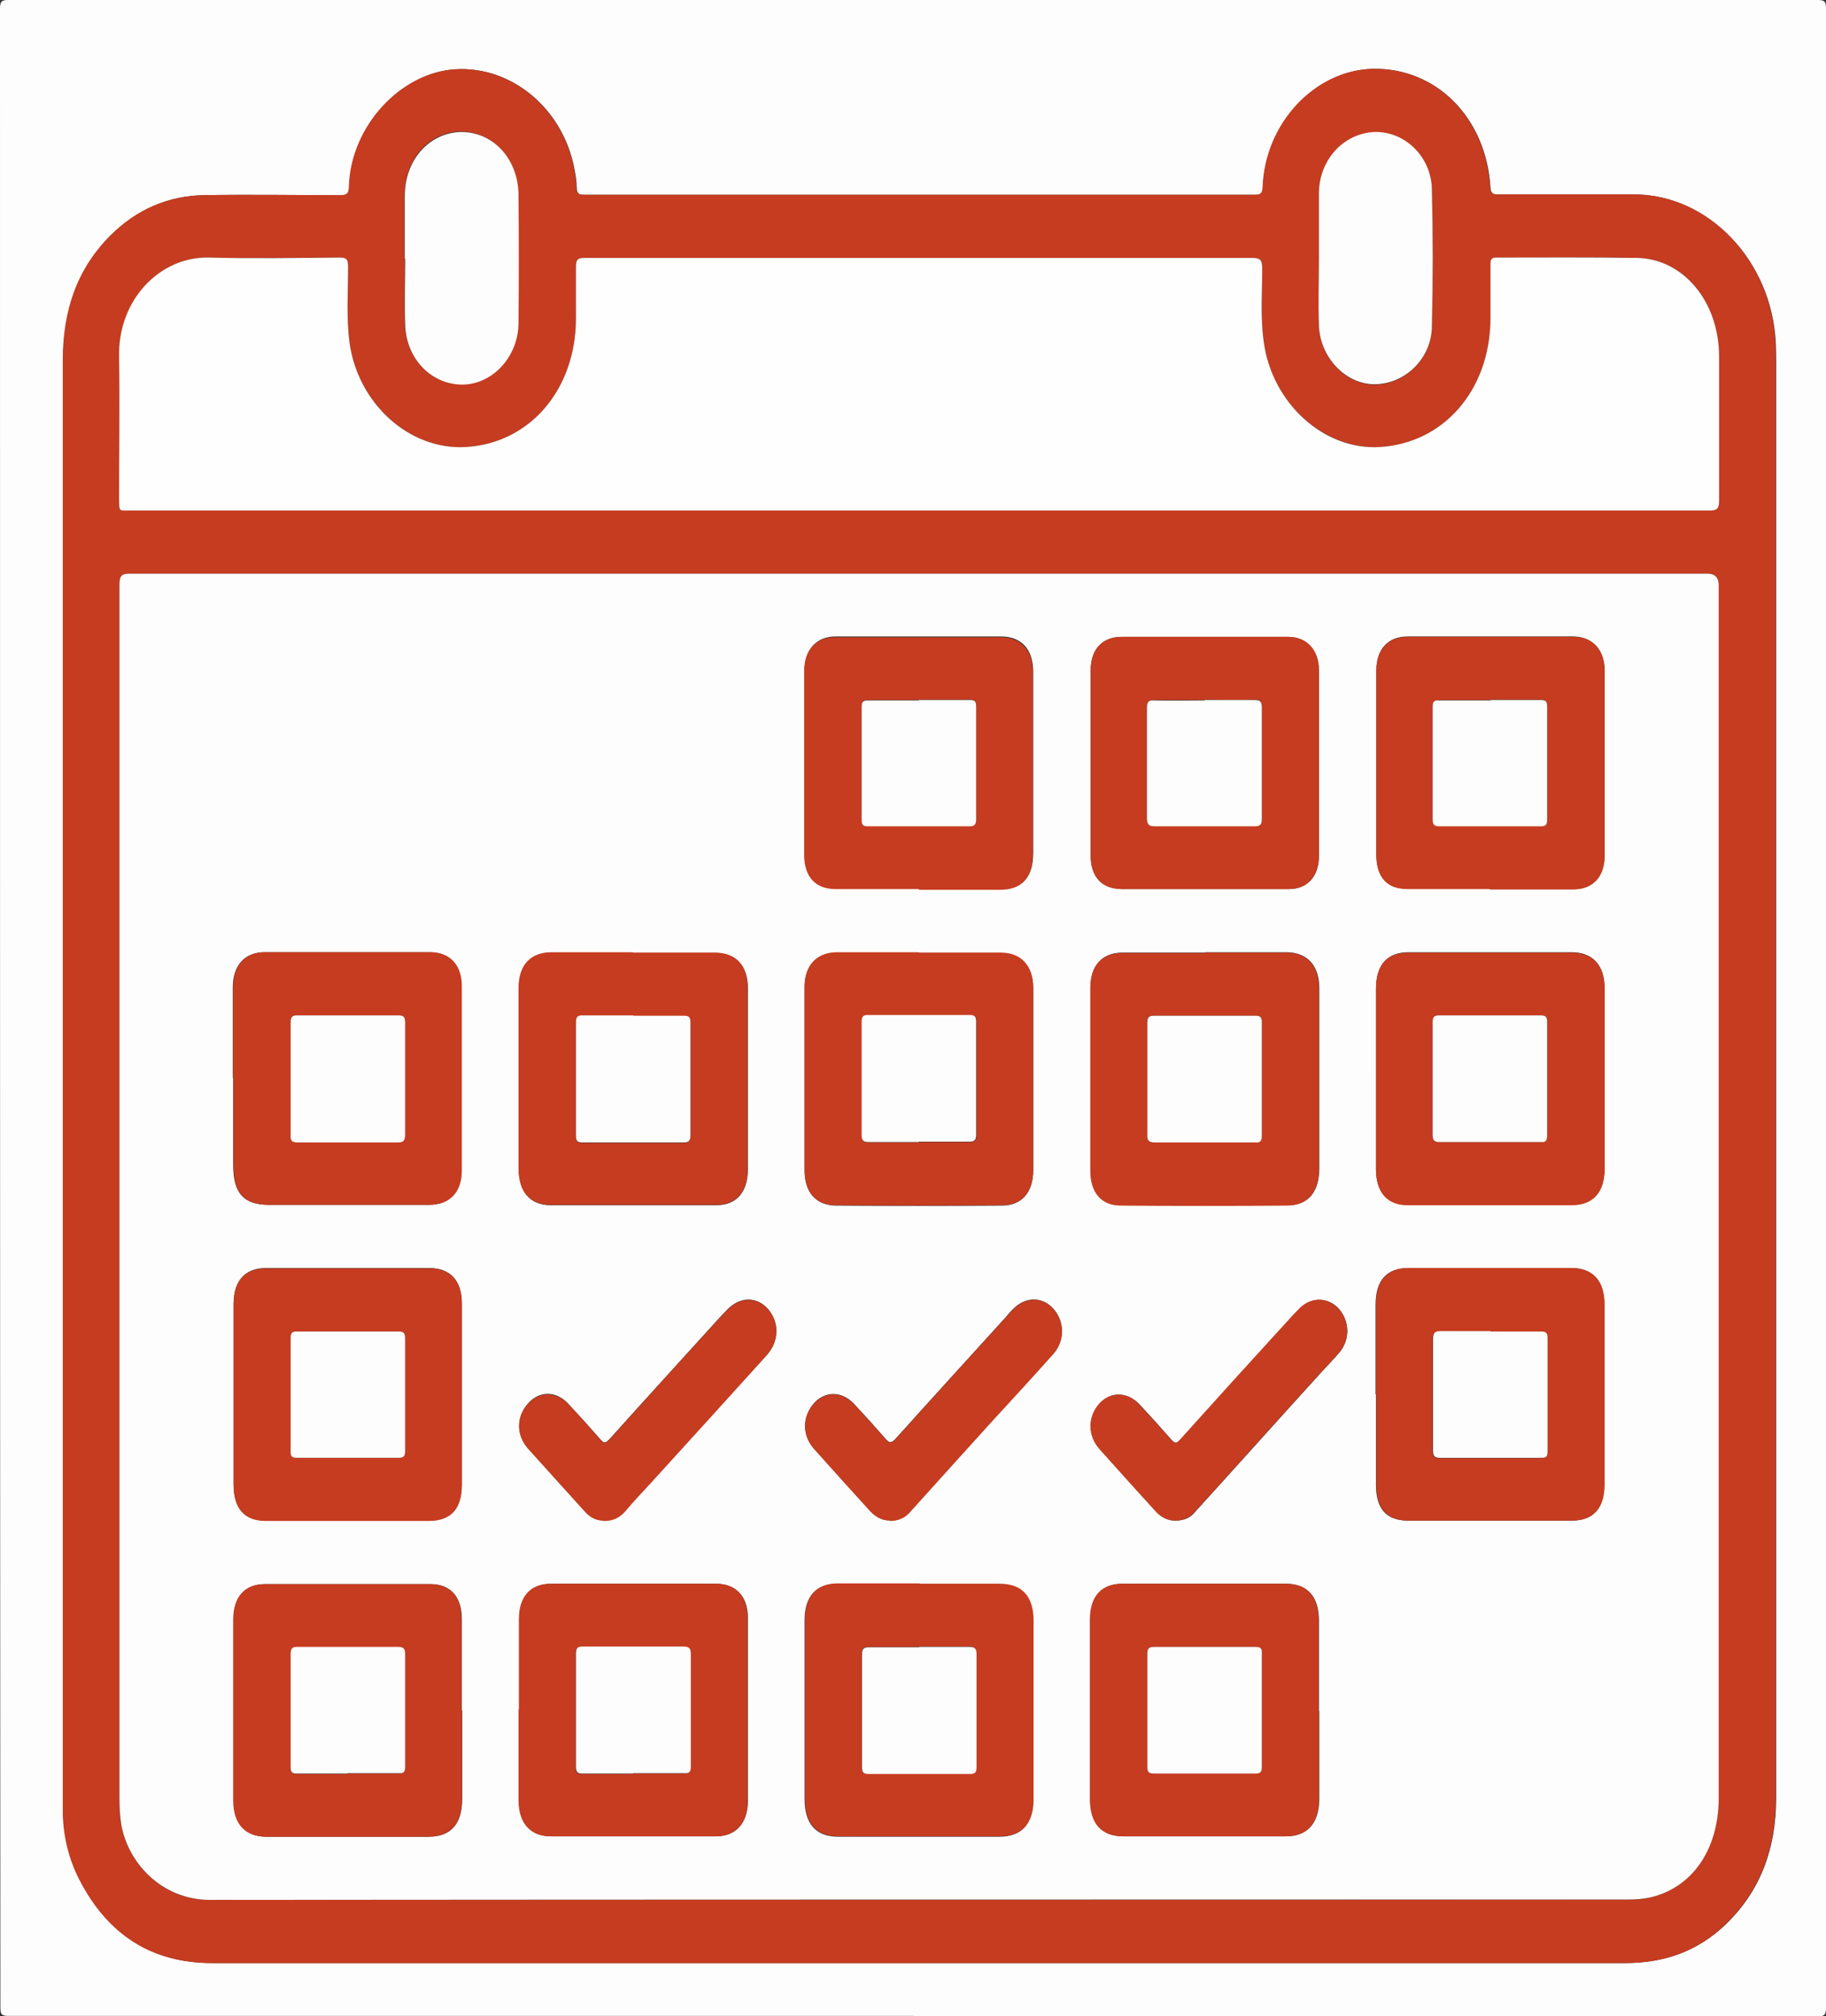<?xml version="1.0" encoding="UTF-8"?>
<svg id="Layer_1" xmlns="http://www.w3.org/2000/svg" viewBox="0 0 48 53">
  <rect x="0" y="0" width="48" height="53" fill="#333333" stroke="none"/>
  <defs>
    <style>
      .cls-1 {
        fill: #c63c20;
      }

      .cls-2 {
        fill: #fefdfd;
      }

      .cls-3 {
        fill: #fefefe;
      }
    </style>
  </defs>
  <path class="cls-2" d="M24.01,52.99c-7.93,0-15.86,0-23.79,0-.19,0-.21-.05-.21-.24C0,35.25,0,17.75,0,.24,0,.05.03,0,.21,0,16.07,0,31.92,0,47.78,0c.2,0,.22.05.22.25,0,17.51,0,35.01,0,52.52,0,.18-.03.23-.2.23-7.93,0-15.86,0-23.79,0ZM24.15,51.6c6.19,0,12.39,0,18.58,0,.99,0,1.88-.29,2.64-1.02.91-.88,1.32-1.99,1.32-3.32,0-12.53,0-25.07,0-37.6,0-.21,0-.43-.01-.64-.1-2.16-1.76-3.9-3.72-3.91-1.19,0-2.38,0-3.57,0-.12,0-.2,0-.21-.18-.11-1.84-1.43-3.16-3.1-3.12-1.51.04-2.81,1.43-2.88,3.1,0,.18-.06.21-.21.21-5.87,0-11.75,0-17.62,0-.14,0-.21-.02-.21-.2,0-.16-.03-.32-.06-.48-.3-1.59-1.65-2.7-3.11-2.62-1.44.08-2.76,1.48-2.81,3.08,0,.2-.07.23-.23.23-1.19,0-2.38-.02-3.57,0-.93.01-1.77.36-2.47,1.06-.87.87-1.25,1.97-1.25,3.27.01,12.55,0,25.1,0,37.65,0,.2,0,.39,0,.59.03.6.16,1.18.43,1.7.77,1.5,1.95,2.2,3.49,2.2,6.19,0,12.39,0,18.58,0Z"/>
  <path class="cls-1" d="M24.15,51.6c-6.19,0-12.39,0-18.58,0-1.54,0-2.72-.7-3.49-2.2-.27-.53-.41-1.1-.43-1.7,0-.2,0-.39,0-.59,0-12.55,0-25.1,0-37.65,0-1.31.38-2.4,1.25-3.27.7-.7,1.53-1.04,2.47-1.06,1.19-.02,2.38,0,3.57,0,.16,0,.23-.03.23-.23.05-1.59,1.37-3,2.81-3.08,1.46-.08,2.81,1.03,3.11,2.62.03.16.06.32.06.48,0,.18.07.2.21.2,5.87,0,11.75,0,17.62,0,.14,0,.2-.02.21-.21.06-1.67,1.37-3.06,2.88-3.1,1.67-.04,2.99,1.28,3.1,3.12.01.19.09.18.21.18,1.19,0,2.38,0,3.57,0,1.96,0,3.62,1.74,3.72,3.91,0,.21.01.42.01.64,0,12.53,0,25.07,0,37.6,0,1.33-.41,2.44-1.32,3.32-.75.73-1.65,1.02-2.64,1.02-6.19,0-12.39,0-18.58,0ZM24.16,15.08c-6.92,0-13.84,0-20.75,0-.21,0-.27.04-.27.29,0,10.63,0,21.26,0,31.89,0,.24,0,.47.05.71.18,1.02,1.07,1.98,2.33,1.97,12.42-.01,24.85,0,37.27-.01.19,0,.39,0,.57-.05,1.12-.25,1.82-1.27,1.82-2.62,0-10.62,0-21.24,0-31.87q0-.31-.29-.31c-6.91,0-13.82,0-20.73,0ZM24.14,13.42c4.52,0,9.04,0,13.56,0,2.41,0,4.82,0,7.24,0,.2,0,.25-.06.25-.27,0-1.26,0-2.52,0-3.78,0-1.43-.93-2.57-2.14-2.59-1.24-.03-2.47,0-3.71-.01-.13,0-.16.05-.16.18,0,.48,0,.96,0,1.45-.02,1.86-1.23,3.25-2.91,3.35-1.47.08-2.85-1.17-3.05-2.77-.08-.64-.04-1.29-.04-1.93,0-.23-.07-.27-.26-.27-3.86,0-7.72,0-11.59,0-1.99,0-3.98,0-5.97,0-.18,0-.22.05-.22.24.01.46,0,.92,0,1.37-.01,1.86-1.22,3.26-2.89,3.36-1.47.09-2.83-1.13-3.06-2.73-.09-.67-.04-1.34-.04-2.01,0-.2-.06-.24-.22-.24-1.14,0-2.28.03-3.42,0-1.3-.04-2.41,1.11-2.38,2.62.03,1.23,0,2.47,0,3.7,0,.37-.04.33.3.33,6.9,0,13.81,0,20.71,0ZM34.67,6.78h0c0,.59-.01,1.18,0,1.77.02.84.69,1.55,1.44,1.56.8.01,1.51-.65,1.53-1.5.03-1.21.03-2.42,0-3.63-.02-.87-.73-1.54-1.52-1.5-.81.03-1.44.73-1.45,1.62,0,.56,0,1.13,0,1.69ZM10.64,6.79h0c0,.58-.02,1.16,0,1.74.03.9.69,1.58,1.51,1.57.79,0,1.46-.73,1.47-1.61.01-1.13.01-2.26,0-3.38-.01-.94-.67-1.65-1.5-1.65-.84,0-1.48.72-1.49,1.68,0,.55,0,1.1,0,1.64Z"/>
  <path class="cls-2" d="M24.16,15.08c6.91,0,13.82,0,20.73,0q.29,0,.29.31c0,10.62,0,21.24,0,31.87,0,1.36-.7,2.37-1.82,2.62-.19.04-.38.05-.57.05-12.42,0-24.85,0-37.27.01-1.26,0-2.15-.96-2.33-1.97-.04-.23-.05-.47-.05-.71,0-10.63,0-21.26,0-31.89,0-.25.07-.29.27-.29,6.92,0,13.84,0,20.75,0ZM24.17,41.63c-.72,0-1.45,0-2.17,0-.55,0-.85.34-.85.95,0,1.57,0,3.14,0,4.71,0,.65.3.99.88.99,1.41,0,2.82,0,4.24,0,.59,0,.89-.34.89-.98,0-1.56,0-3.12,0-4.68,0-.65-.3-.98-.89-.98-.7,0-1.4,0-2.11,0ZM34.67,44.97c0-.79,0-1.59,0-2.38,0-.62-.3-.96-.86-.96-1.43,0-2.87,0-4.3,0-.55,0-.85.33-.85.94,0,1.58,0,3.15,0,4.73,0,.64.3.97.88.97,1.42,0,2.84,0,4.26,0,.57,0,.87-.34.88-.97,0-.78,0-1.55,0-2.33ZM31.67,25.04c-.72,0-1.45,0-2.17,0-.52,0-.83.33-.83.91,0,1.6,0,3.2,0,4.81,0,.58.29.92.8.92,1.46.01,2.93.01,4.39,0,.53,0,.81-.35.82-.94,0-1.59,0-3.17,0-4.76,0-.6-.31-.94-.85-.95-.72,0-1.43,0-2.15,0ZM16.64,25.04c-.71,0-1.42,0-2.13,0-.56,0-.87.33-.87.95,0,1.58,0,3.15,0,4.73,0,.61.29.96.84.96,1.45,0,2.9,0,4.35,0,.53,0,.82-.34.83-.92,0-1.59,0-3.19,0-4.78,0-.6-.31-.93-.86-.93-.72,0-1.43,0-2.15,0ZM24.16,25.04c-.72,0-1.45,0-2.17,0-.52,0-.84.34-.84.91,0,1.6,0,3.2,0,4.81,0,.58.29.92.82.93,1.46.01,2.91.01,4.37,0,.52,0,.82-.35.82-.93,0-1.59,0-3.19,0-4.78,0-.59-.32-.92-.85-.93-.72,0-1.43,0-2.15,0ZM13.64,44.94c0,.79,0,1.59,0,2.38,0,.6.3.95.85.95,1.44,0,2.88,0,4.33,0,.52,0,.83-.34.84-.91,0-1.61,0-3.22,0-4.83,0-.57-.31-.89-.82-.9-1.45,0-2.9,0-4.35,0-.54,0-.84.34-.84.93,0,.79,0,1.59,0,2.38ZM24.16,23.37c.71,0,1.42,0,2.13,0,.59,0,.87-.31.87-.96,0-.75,0-1.5,0-2.26,0-.83,0-1.65,0-2.48,0-.61-.31-.94-.85-.94-1.45,0-2.9,0-4.35,0-.49,0-.81.34-.81.88,0,1.62,0,3.24,0,4.85,0,.57.3.89.82.89.73,0,1.46,0,2.2,0ZM31.66,23.37c.74,0,1.48,0,2.22,0,.49,0,.79-.33.79-.87,0-1.63,0-3.25,0-4.88,0-.54-.33-.88-.81-.88-1.46,0-2.91,0-4.37,0-.51,0-.82.32-.82.89,0,1.62,0,3.24,0,4.85,0,.58.3.88.82.89.72,0,1.45,0,2.17,0ZM12.14,36.66c0-.8,0-1.6,0-2.4,0-.6-.3-.92-.84-.93-1.43,0-2.87,0-4.3,0-.56,0-.86.33-.86.95,0,1.58,0,3.15,0,4.73,0,.63.28.95.85.96,1.43,0,2.87,0,4.3,0,.56,0,.84-.32.85-.94,0-.79,0-1.59,0-2.38ZM36.17,36.65c0,.79,0,1.59,0,2.38,0,.63.27.94.84.94,1.44,0,2.88,0,4.32,0,.56,0,.84-.33.84-.95,0-1.58,0-3.15,0-4.73,0-.63-.3-.96-.88-.96-1.42,0-2.84,0-4.26,0-.58,0-.87.32-.87.97,0,.78,0,1.57,0,2.35ZM6.13,28.33c0,.77,0,1.54,0,2.3,0,.74.28,1.04.94,1.04.89,0,1.79,0,2.68,0,.51,0,1.02,0,1.53,0,.54,0,.84-.33.85-.9,0-1.62,0-3.24,0-4.85,0-.56-.31-.89-.83-.89-1.45,0-2.9,0-4.35,0-.52,0-.83.35-.83.92,0,.79,0,1.59,0,2.38ZM36.17,28.34c0,.8,0,1.6,0,2.4,0,.59.29.92.82.93,1.45.01,2.9,0,4.35,0,.55,0,.84-.35.84-.96,0-1.58,0-3.15,0-4.73,0-.61-.31-.95-.87-.95-1.43,0-2.85,0-4.28,0-.56,0-.85.32-.86.95,0,.78,0,1.57,0,2.35ZM12.14,44.96c0-.8,0-1.6,0-2.4,0-.58-.29-.92-.82-.92-1.45,0-2.9,0-4.35,0-.54,0-.83.34-.83.93,0,1.59,0,3.17,0,4.76,0,.61.31.95.87.95,1.42,0,2.84,0,4.26,0,.58,0,.87-.33.88-.97,0-.78,0-1.57,0-2.35ZM39.16,23.37c.74,0,1.48,0,2.22,0,.49,0,.79-.33.8-.87,0-1.63,0-3.25,0-4.88,0-.54-.32-.88-.81-.89-1.46,0-2.91,0-4.37,0-.51,0-.82.33-.82.89,0,1.62,0,3.24,0,4.85,0,.58.29.89.81.89.72,0,1.45,0,2.17,0ZM23.39,39.97c.22,0,.39-.07.53-.23.71-.79,1.43-1.58,2.15-2.38.54-.59,1.08-1.18,1.62-1.78.3-.34.3-.83.01-1.17-.28-.32-.71-.34-1.04-.03-.08.07-.15.16-.22.24-.97,1.07-1.94,2.13-2.9,3.2-.1.11-.16.12-.26,0-.27-.31-.55-.62-.83-.92-.32-.34-.76-.34-1.05-.02-.31.35-.32.84,0,1.2.49.55.98,1.09,1.47,1.63.15.16.32.26.52.25ZM30.9,39.97c.19,0,.37-.05.5-.21,1.1-1.21,2.19-2.43,3.29-3.64.17-.19.35-.37.52-.57.28-.33.27-.81,0-1.13-.27-.32-.71-.34-1.02-.05-.08.08-.16.17-.24.25-.97,1.07-1.95,2.14-2.92,3.22-.1.11-.15.1-.24,0-.27-.31-.55-.62-.83-.92-.32-.34-.76-.35-1.05-.03-.31.34-.32.84,0,1.2.49.55.98,1.09,1.47,1.63.15.16.32.26.53.25ZM15.84,39.97c.27,0,.45-.08.61-.27.21-.25.44-.49.66-.73,1.02-1.12,2.03-2.24,3.05-3.36.32-.35.33-.84.04-1.19-.29-.34-.73-.35-1.07-.01-.07.07-.14.15-.21.22-.97,1.07-1.94,2.13-2.9,3.2-.1.11-.15.11-.24,0-.28-.32-.56-.63-.85-.94-.32-.34-.76-.33-1.05,0-.31.35-.31.83,0,1.18.49.55.99,1.1,1.49,1.65.14.16.31.25.47.24Z"/>
  <path class="cls-3" d="M24.14,13.42c-6.9,0-13.81,0-20.71,0-.33,0-.29.04-.3-.33,0-1.23.02-2.47,0-3.7-.04-1.51,1.08-2.66,2.38-2.62,1.14.03,2.28.01,3.42,0,.17,0,.22.04.22.24,0,.67-.05,1.34.04,2.01.23,1.61,1.59,2.82,3.06,2.73,1.68-.1,2.88-1.51,2.89-3.36,0-.46,0-.92,0-1.37,0-.19.04-.24.22-.24,1.99,0,3.98,0,5.97,0,3.86,0,7.72,0,11.59,0,.19,0,.26.04.26.27,0,.64-.05,1.29.04,1.93.21,1.61,1.58,2.86,3.05,2.77,1.68-.1,2.89-1.49,2.91-3.35,0-.48,0-.96,0-1.45,0-.14.03-.18.16-.18,1.24,0,2.47-.01,3.71.01,1.21.03,2.14,1.16,2.14,2.59,0,1.26,0,2.52,0,3.78,0,.22-.05.27-.25.27-2.41,0-4.82,0-7.24,0-4.52,0-9.04,0-13.56,0Z"/>
  <path class="cls-2" d="M34.67,6.78c0-.56,0-1.13,0-1.69,0-.88.64-1.58,1.45-1.62.79-.03,1.5.63,1.52,1.5.03,1.21.03,2.42,0,3.63-.02.85-.73,1.51-1.53,1.5-.75-.01-1.42-.72-1.44-1.56-.02-.59,0-1.18,0-1.77h0Z"/>
  <path class="cls-2" d="M10.64,6.79c0-.55,0-1.1,0-1.64,0-.95.65-1.67,1.49-1.68.83,0,1.49.7,1.5,1.65.01,1.13.01,2.26,0,3.38-.01.88-.68,1.6-1.47,1.61-.82,0-1.48-.67-1.51-1.57-.02-.58,0-1.16,0-1.74h0Z"/>
  <path class="cls-1" d="M24.17,41.63c.7,0,1.4,0,2.11,0,.59,0,.89.33.89.98,0,1.56,0,3.12,0,4.68,0,.64-.31.98-.89.98-1.41,0-2.82,0-4.24,0-.58,0-.88-.34-.88-.99,0-1.57,0-3.14,0-4.71,0-.61.3-.94.85-.95.72,0,1.45,0,2.17,0ZM24.16,43.29c-.44,0-.89,0-1.33,0-.13,0-.18.04-.18.19,0,.99,0,1.98,0,2.97,0,.14.04.18.17.17.89,0,1.79,0,2.68,0,.12,0,.17-.03.16-.18,0-.99,0-1.98,0-2.97,0-.15-.04-.19-.18-.19-.44,0-.89,0-1.33,0Z"/>
  <path class="cls-1" d="M34.67,44.97c0,.78,0,1.55,0,2.33,0,.63-.31.97-.88.97-1.42,0-2.84,0-4.26,0-.57,0-.88-.33-.88-.97,0-1.58,0-3.15,0-4.73,0-.61.3-.94.85-.94,1.43,0,2.87,0,4.3,0,.56,0,.86.34.86.96,0,.79,0,1.59,0,2.38ZM33.17,44.95c0-.49,0-.98,0-1.47,0-.15-.04-.19-.17-.19-.89,0-1.77,0-2.66,0-.13,0-.18.04-.18.19,0,.99,0,1.98,0,2.97,0,.15.05.18.17.17.89,0,1.79,0,2.68,0,.15,0,.16-.07.16-.2,0-.49,0-.98,0-1.47Z"/>
  <path class="cls-1" d="M31.67,25.04c.72,0,1.43,0,2.15,0,.54,0,.85.35.85.95,0,1.59,0,3.17,0,4.76,0,.58-.29.93-.82.94-1.46.01-2.93.01-4.39,0-.52,0-.8-.35-.8-.92,0-1.6,0-3.2,0-4.81,0-.58.31-.91.83-.91.72,0,1.45,0,2.17,0ZM30.16,28.36c0,.48,0,.96,0,1.45,0,.17.03.23.19.22.88,0,1.76,0,2.64,0,.13,0,.18-.02.18-.18,0-.99,0-1.98,0-2.97,0-.13-.03-.18-.16-.18-.89,0-1.79,0-2.68,0-.14,0-.18.04-.17.19,0,.49,0,.98,0,1.47Z"/>
  <path class="cls-1" d="M16.64,25.04c.72,0,1.43,0,2.15,0,.55,0,.86.33.86.93,0,1.59,0,3.19,0,4.78,0,.58-.3.92-.83.92-1.45,0-2.9,0-4.35,0-.55,0-.84-.35-.84-.96,0-1.58,0-3.15,0-4.73,0-.61.31-.95.87-.95.71,0,1.42,0,2.13,0ZM16.65,26.7c-.44,0-.89,0-1.33,0-.12,0-.18.02-.18.18,0,.99,0,1.98,0,2.97,0,.13.02.19.16.19.89,0,1.79,0,2.68,0,.14,0,.17-.06.17-.2,0-.98,0-1.96,0-2.94,0-.15-.03-.2-.17-.19-.44,0-.89,0-1.33,0Z"/>
  <path class="cls-1" d="M24.16,25.04c.72,0,1.43,0,2.15,0,.53,0,.85.34.85.93,0,1.59,0,3.19,0,4.78,0,.58-.29.93-.82.93-1.46.01-2.91.01-4.37,0-.53,0-.82-.35-.82-.93,0-1.6,0-3.2,0-4.81,0-.57.32-.9.84-.91.72,0,1.45,0,2.17,0ZM24.16,30.02c.44,0,.89,0,1.33,0,.14,0,.18-.04.18-.19,0-.99,0-1.98,0-2.97,0-.14-.04-.18-.17-.17-.89,0-1.79,0-2.68,0-.12,0-.17.03-.16.18,0,.99,0,1.98,0,2.97,0,.15.04.19.18.19.44,0,.89,0,1.33,0Z"/>
  <path class="cls-1" d="M13.64,44.94c0-.79,0-1.59,0-2.38,0-.59.3-.93.84-.93,1.45,0,2.9,0,4.35,0,.51,0,.82.33.82.9,0,1.61,0,3.22,0,4.83,0,.58-.32.91-.84.91-1.44,0-2.88,0-4.33,0-.54,0-.85-.35-.85-.95,0-.79,0-1.59,0-2.38ZM16.63,46.62c.45,0,.9,0,1.35,0,.14,0,.17-.04.17-.19,0-.98,0-1.96,0-2.94,0-.17-.06-.2-.2-.2-.88,0-1.76,0-2.64,0-.13,0-.18.02-.18.19,0,.99,0,1.98,0,2.97,0,.16.06.18.18.18.44,0,.87,0,1.31,0Z"/>
  <path class="cls-1" d="M24.16,23.37c-.73,0-1.46,0-2.2,0-.52,0-.82-.32-.82-.89,0-1.62,0-3.24,0-4.85,0-.55.32-.88.81-.88,1.45,0,2.9,0,4.35,0,.54,0,.85.33.85.94,0,.83,0,1.65,0,2.48,0,.75,0,1.5,0,2.26,0,.65-.29.96-.87.96-.71,0-1.42,0-2.13,0ZM24.15,18.4c-.44,0-.89,0-1.33,0-.11,0-.17.02-.17.17,0,.99,0,1.98,0,2.96,0,.14.04.18.16.18.89,0,1.79,0,2.68,0,.14,0,.17-.06.17-.2,0-.98,0-1.96,0-2.94,0-.14-.04-.18-.16-.18-.45,0-.9,0-1.35,0Z"/>
  <path class="cls-1" d="M31.66,23.37c-.72,0-1.45,0-2.17,0-.52,0-.82-.31-.82-.89,0-1.62,0-3.24,0-4.85,0-.57.31-.89.82-.89,1.46,0,2.91,0,4.37,0,.49,0,.81.34.81.88,0,1.63,0,3.25,0,4.88,0,.54-.31.87-.79.87-.74,0-1.48,0-2.22,0ZM31.67,18.4c-.44,0-.89,0-1.33,0-.14,0-.19.04-.19.2,0,.96,0,1.93,0,2.89,0,.17.04.23.2.22.88,0,1.76,0,2.64,0,.15,0,.18-.05.18-.21,0-.96,0-1.93,0-2.89,0-.17-.03-.22-.19-.22-.44.01-.87,0-1.31,0Z"/>
  <path class="cls-1" d="M12.14,36.66c0,.79,0,1.59,0,2.38,0,.62-.28.93-.85.94-1.43,0-2.87,0-4.3,0-.57,0-.85-.32-.85-.96,0-1.58,0-3.15,0-4.73,0-.62.3-.95.86-.95,1.43,0,2.87,0,4.3,0,.54,0,.84.33.84.93,0,.8,0,1.6,0,2.4ZM9.13,38.32c.45,0,.9,0,1.35,0,.13,0,.17-.04.17-.18,0-.99,0-1.98,0-2.96,0-.14-.04-.18-.17-.18-.89,0-1.79,0-2.68,0-.13,0-.16.04-.16.18,0,.99,0,1.98,0,2.96,0,.17.06.18.18.18.44,0,.87,0,1.31,0Z"/>
  <path class="cls-1" d="M36.17,36.65c0-.78,0-1.57,0-2.35,0-.65.29-.97.87-.97,1.42,0,2.84,0,4.26,0,.57,0,.88.33.88.96,0,1.58,0,3.15,0,4.73,0,.62-.29.94-.84.95-1.44,0-2.88,0-4.32,0-.56,0-.84-.32-.84-.94,0-.79,0-1.59,0-2.38ZM39.18,35c-.44,0-.87,0-1.31,0-.15,0-.21.03-.21.21,0,.97,0,1.94,0,2.92,0,.14.03.2.17.2.89,0,1.79,0,2.68,0,.11,0,.16-.03.16-.16,0-1,0-1.99,0-2.99,0-.14-.05-.18-.17-.17-.44,0-.89,0-1.33,0Z"/>
  <path class="cls-1" d="M6.13,28.33c0-.79,0-1.59,0-2.38,0-.57.31-.92.83-.92,1.45,0,2.9,0,4.35,0,.51,0,.83.33.83.89,0,1.62,0,3.24,0,4.85,0,.57-.31.89-.85.9-.51,0-1.02,0-1.53,0-.89,0-1.79,0-2.68,0-.67,0-.94-.31-.94-1.04,0-.77,0-1.54,0-2.3ZM7.64,28.35c0,.49,0,.98,0,1.47,0,.16.04.21.18.21.88,0,1.76,0,2.64,0,.15,0,.19-.05.19-.21,0-.98,0-1.96,0-2.94,0-.16-.04-.19-.18-.19-.89,0-1.77,0-2.66,0-.13,0-.18.03-.17.19,0,.49,0,.98,0,1.47Z"/>
  <path class="cls-1" d="M36.17,28.34c0-.78,0-1.57,0-2.35,0-.63.29-.95.86-.95,1.43,0,2.85,0,4.28,0,.56,0,.87.34.87.95,0,1.58,0,3.15,0,4.73,0,.61-.29.95-.84.96-1.45,0-2.9,0-4.35,0-.53,0-.81-.34-.82-.93,0-.8,0-1.6,0-2.4ZM40.67,28.36c0-.49,0-.98,0-1.47,0-.13,0-.2-.16-.2-.89,0-1.79,0-2.68,0-.12,0-.17.03-.17.18,0,.99,0,1.98,0,2.96,0,.15.04.19.18.19.89,0,1.77,0,2.66,0,.14,0,.17-.05.17-.19,0-.49,0-.98,0-1.47Z"/>
  <path class="cls-1" d="M12.14,44.96c0,.78,0,1.57,0,2.35,0,.64-.3.96-.88.97-1.42,0-2.84,0-4.26,0-.56,0-.87-.34-.87-.95,0-1.59,0-3.17,0-4.76,0-.59.3-.93.83-.93,1.45,0,2.9,0,4.35,0,.53,0,.82.33.82.92,0,.8,0,1.6,0,2.4ZM9.13,46.62c.45,0,.9,0,1.35,0,.12,0,.17-.03.17-.17,0-.99,0-1.98,0-2.96,0-.15-.04-.2-.18-.19-.89,0-1.77,0-2.66,0-.14,0-.17.04-.17.19,0,.99,0,1.98,0,2.96,0,.14.03.18.16.18.44,0,.89,0,1.33,0Z"/>
  <path class="cls-1" d="M39.16,23.37c-.72,0-1.45,0-2.17,0-.53,0-.81-.31-.81-.89,0-1.62,0-3.24,0-4.85,0-.56.31-.89.82-.89,1.46,0,2.91,0,4.37,0,.49,0,.81.34.81.89,0,1.63,0,3.25,0,4.88,0,.54-.31.86-.8.87-.74,0-1.48,0-2.22,0ZM39.18,18.4c-.45,0-.9,0-1.35,0-.12,0-.17.03-.17.17,0,.99,0,1.98,0,2.96,0,.14.04.18.17.18.89,0,1.79,0,2.68,0,.13,0,.16-.04.16-.18,0-.99,0-1.98,0-2.96,0-.14-.04-.18-.16-.18-.44,0-.89,0-1.33,0Z"/>
  <path class="cls-1" d="M23.39,39.97c-.2,0-.37-.09-.52-.25-.49-.54-.98-1.08-1.47-1.63-.32-.36-.32-.85,0-1.2.29-.32.73-.32,1.05.02.28.3.56.61.83.92.1.12.16.11.26,0,.96-1.07,1.93-2.14,2.9-3.2.07-.08.15-.16.22-.24.33-.31.76-.3,1.04.03.29.34.29.83-.01,1.17-.53.6-1.08,1.19-1.62,1.78-.72.79-1.43,1.58-2.15,2.38-.14.16-.32.23-.53.23Z"/>
  <path class="cls-1" d="M30.9,39.97c-.21,0-.39-.09-.53-.25-.49-.54-.98-1.08-1.47-1.63-.32-.36-.31-.86,0-1.2.29-.32.74-.31,1.05.03.28.3.56.61.83.92.09.1.14.12.24,0,.97-1.08,1.94-2.15,2.92-3.22.08-.09.16-.17.24-.25.31-.29.75-.27,1.02.05.28.32.29.8,0,1.13-.16.2-.34.38-.52.57-1.1,1.21-2.19,2.43-3.29,3.64-.14.15-.31.21-.5.21Z"/>
  <path class="cls-1" d="M15.84,39.97c-.16,0-.33-.08-.47-.24-.5-.55-.99-1.1-1.49-1.65-.32-.36-.31-.84,0-1.18.29-.33.73-.33,1.05,0,.29.3.57.62.85.94.09.11.15.11.24,0,.96-1.07,1.93-2.14,2.9-3.2.07-.07.13-.15.21-.22.34-.34.79-.33,1.07.01.29.34.27.84-.04,1.19-1.01,1.12-2.03,2.24-3.05,3.36-.22.24-.45.48-.66.73-.16.19-.34.28-.61.27Z"/>
  <path class="cls-2" d="M24.16,43.29c.44,0,.89,0,1.33,0,.13,0,.18.04.18.19,0,.99,0,1.98,0,2.97,0,.14-.04.18-.16.18-.89,0-1.79,0-2.68,0-.12,0-.17-.03-.17-.17,0-.99,0-1.98,0-2.97,0-.15.04-.19.18-.19.44,0,.89,0,1.33,0Z"/>
  <path class="cls-2" d="M33.17,44.95c0,.49,0,.98,0,1.47,0,.13-.01.2-.16.2-.89,0-1.79,0-2.68,0-.12,0-.17-.03-.17-.17,0-.99,0-1.98,0-2.97,0-.15.04-.19.18-.19.89,0,1.77,0,2.66,0,.14,0,.18.04.17.19,0,.49,0,.98,0,1.47Z"/>
  <path class="cls-2" d="M30.16,28.36c0-.49,0-.98,0-1.47,0-.15.04-.19.17-.19.89,0,1.79,0,2.68,0,.13,0,.16.05.16.18,0,.99,0,1.98,0,2.97,0,.16-.05.19-.18.18-.88,0-1.76,0-2.64,0-.16,0-.2-.06-.19-.22,0-.48,0-.96,0-1.45Z"/>
  <path class="cls-2" d="M16.65,26.7c.44,0,.89,0,1.33,0,.14,0,.17.04.17.19,0,.98,0,1.96,0,2.94,0,.14-.03.2-.17.2-.89,0-1.79,0-2.68,0-.13,0-.16-.05-.16-.19,0-.99,0-1.98,0-2.97,0-.16.06-.18.18-.18.44,0,.89,0,1.33,0Z"/>
  <path class="cls-2" d="M24.16,30.02c-.44,0-.89,0-1.33,0-.13,0-.18-.04-.18-.19,0-.99,0-1.98,0-2.97,0-.14.04-.18.16-.18.89,0,1.79,0,2.68,0,.12,0,.17.03.17.17,0,.99,0,1.98,0,2.97,0,.15-.04.19-.18.19-.44,0-.89,0-1.33,0Z"/>
  <path class="cls-2" d="M16.63,46.62c-.44,0-.87,0-1.31,0-.12,0-.18-.02-.18-.18,0-.99,0-1.98,0-2.97,0-.16.05-.19.18-.19.88,0,1.76,0,2.64,0,.14,0,.2.03.2.2,0,.98,0,1.96,0,2.94,0,.15-.03.2-.17.19-.45,0-.9,0-1.35,0Z"/>
  <path class="cls-2" d="M24.15,18.4c.45,0,.9,0,1.35,0,.12,0,.16.03.16.18,0,.98,0,1.96,0,2.94,0,.14-.03.2-.17.2-.89,0-1.79,0-2.68,0-.13,0-.16-.04-.16-.18,0-.99,0-1.98,0-2.96,0-.15.06-.17.17-.17.44,0,.89,0,1.33,0Z"/>
  <path class="cls-2" d="M31.67,18.4c.44,0,.87,0,1.31,0,.16,0,.19.05.19.22,0,.96,0,1.93,0,2.89,0,.15-.03.21-.18.21-.88,0-1.76,0-2.64,0-.16,0-.2-.06-.2-.22,0-.96,0-1.93,0-2.89,0-.16.04-.21.19-.2.44.01.89,0,1.33,0Z"/>
  <path class="cls-2" d="M9.13,38.32c-.44,0-.87,0-1.31,0-.12,0-.19-.01-.18-.18,0-.99,0-1.98,0-2.96,0-.14.03-.18.16-.18.89,0,1.79,0,2.68,0,.13,0,.17.04.17.18,0,.99,0,1.98,0,2.96,0,.14-.04.18-.17.18-.45,0-.9,0-1.35,0Z"/>
  <path class="cls-2" d="M39.18,35c.44,0,.89,0,1.33,0,.12,0,.17.03.17.17,0,1,0,1.99,0,2.99,0,.14-.05.16-.16.16-.89,0-1.79,0-2.68,0-.14,0-.17-.06-.17-.2,0-.97,0-1.94,0-2.92,0-.18.06-.21.21-.21.44,0,.87,0,1.31,0Z"/>
  <path class="cls-2" d="M7.64,28.35c0-.49,0-.98,0-1.47,0-.15.04-.19.17-.19.89,0,1.77,0,2.66,0,.13,0,.18.03.18.19,0,.98,0,1.96,0,2.94,0,.16-.04.21-.19.21-.88,0-1.76,0-2.64,0-.15,0-.19-.05-.18-.21,0-.49,0-.98,0-1.47Z"/>
  <path class="cls-2" d="M40.67,28.36c0,.49,0,.98,0,1.47,0,.15-.03.2-.17.19-.89,0-1.77,0-2.66,0-.13,0-.18-.04-.18-.19,0-.99,0-1.98,0-2.96,0-.14.04-.18.17-.18.89,0,1.79,0,2.68,0,.15,0,.16.07.16.2,0,.49,0,.98,0,1.47Z"/>
  <path class="cls-2" d="M9.13,46.62c-.44,0-.89,0-1.33,0-.13,0-.16-.04-.16-.18,0-.99,0-1.98,0-2.96,0-.15.04-.19.17-.19.89,0,1.77,0,2.66,0,.14,0,.18.05.18.19,0,.99,0,1.98,0,2.96,0,.15-.05.18-.17.17-.45,0-.9,0-1.35,0Z"/>
  <path class="cls-2" d="M39.18,18.4c.44,0,.89,0,1.33,0,.12,0,.16.03.16.18,0,.99,0,1.98,0,2.96,0,.14-.04.18-.16.18-.89,0-1.79,0-2.68,0-.12,0-.17-.04-.17-.18,0-.99,0-1.98,0-2.96,0-.15.05-.18.17-.17.45,0,.9,0,1.35,0Z"/>
</svg>